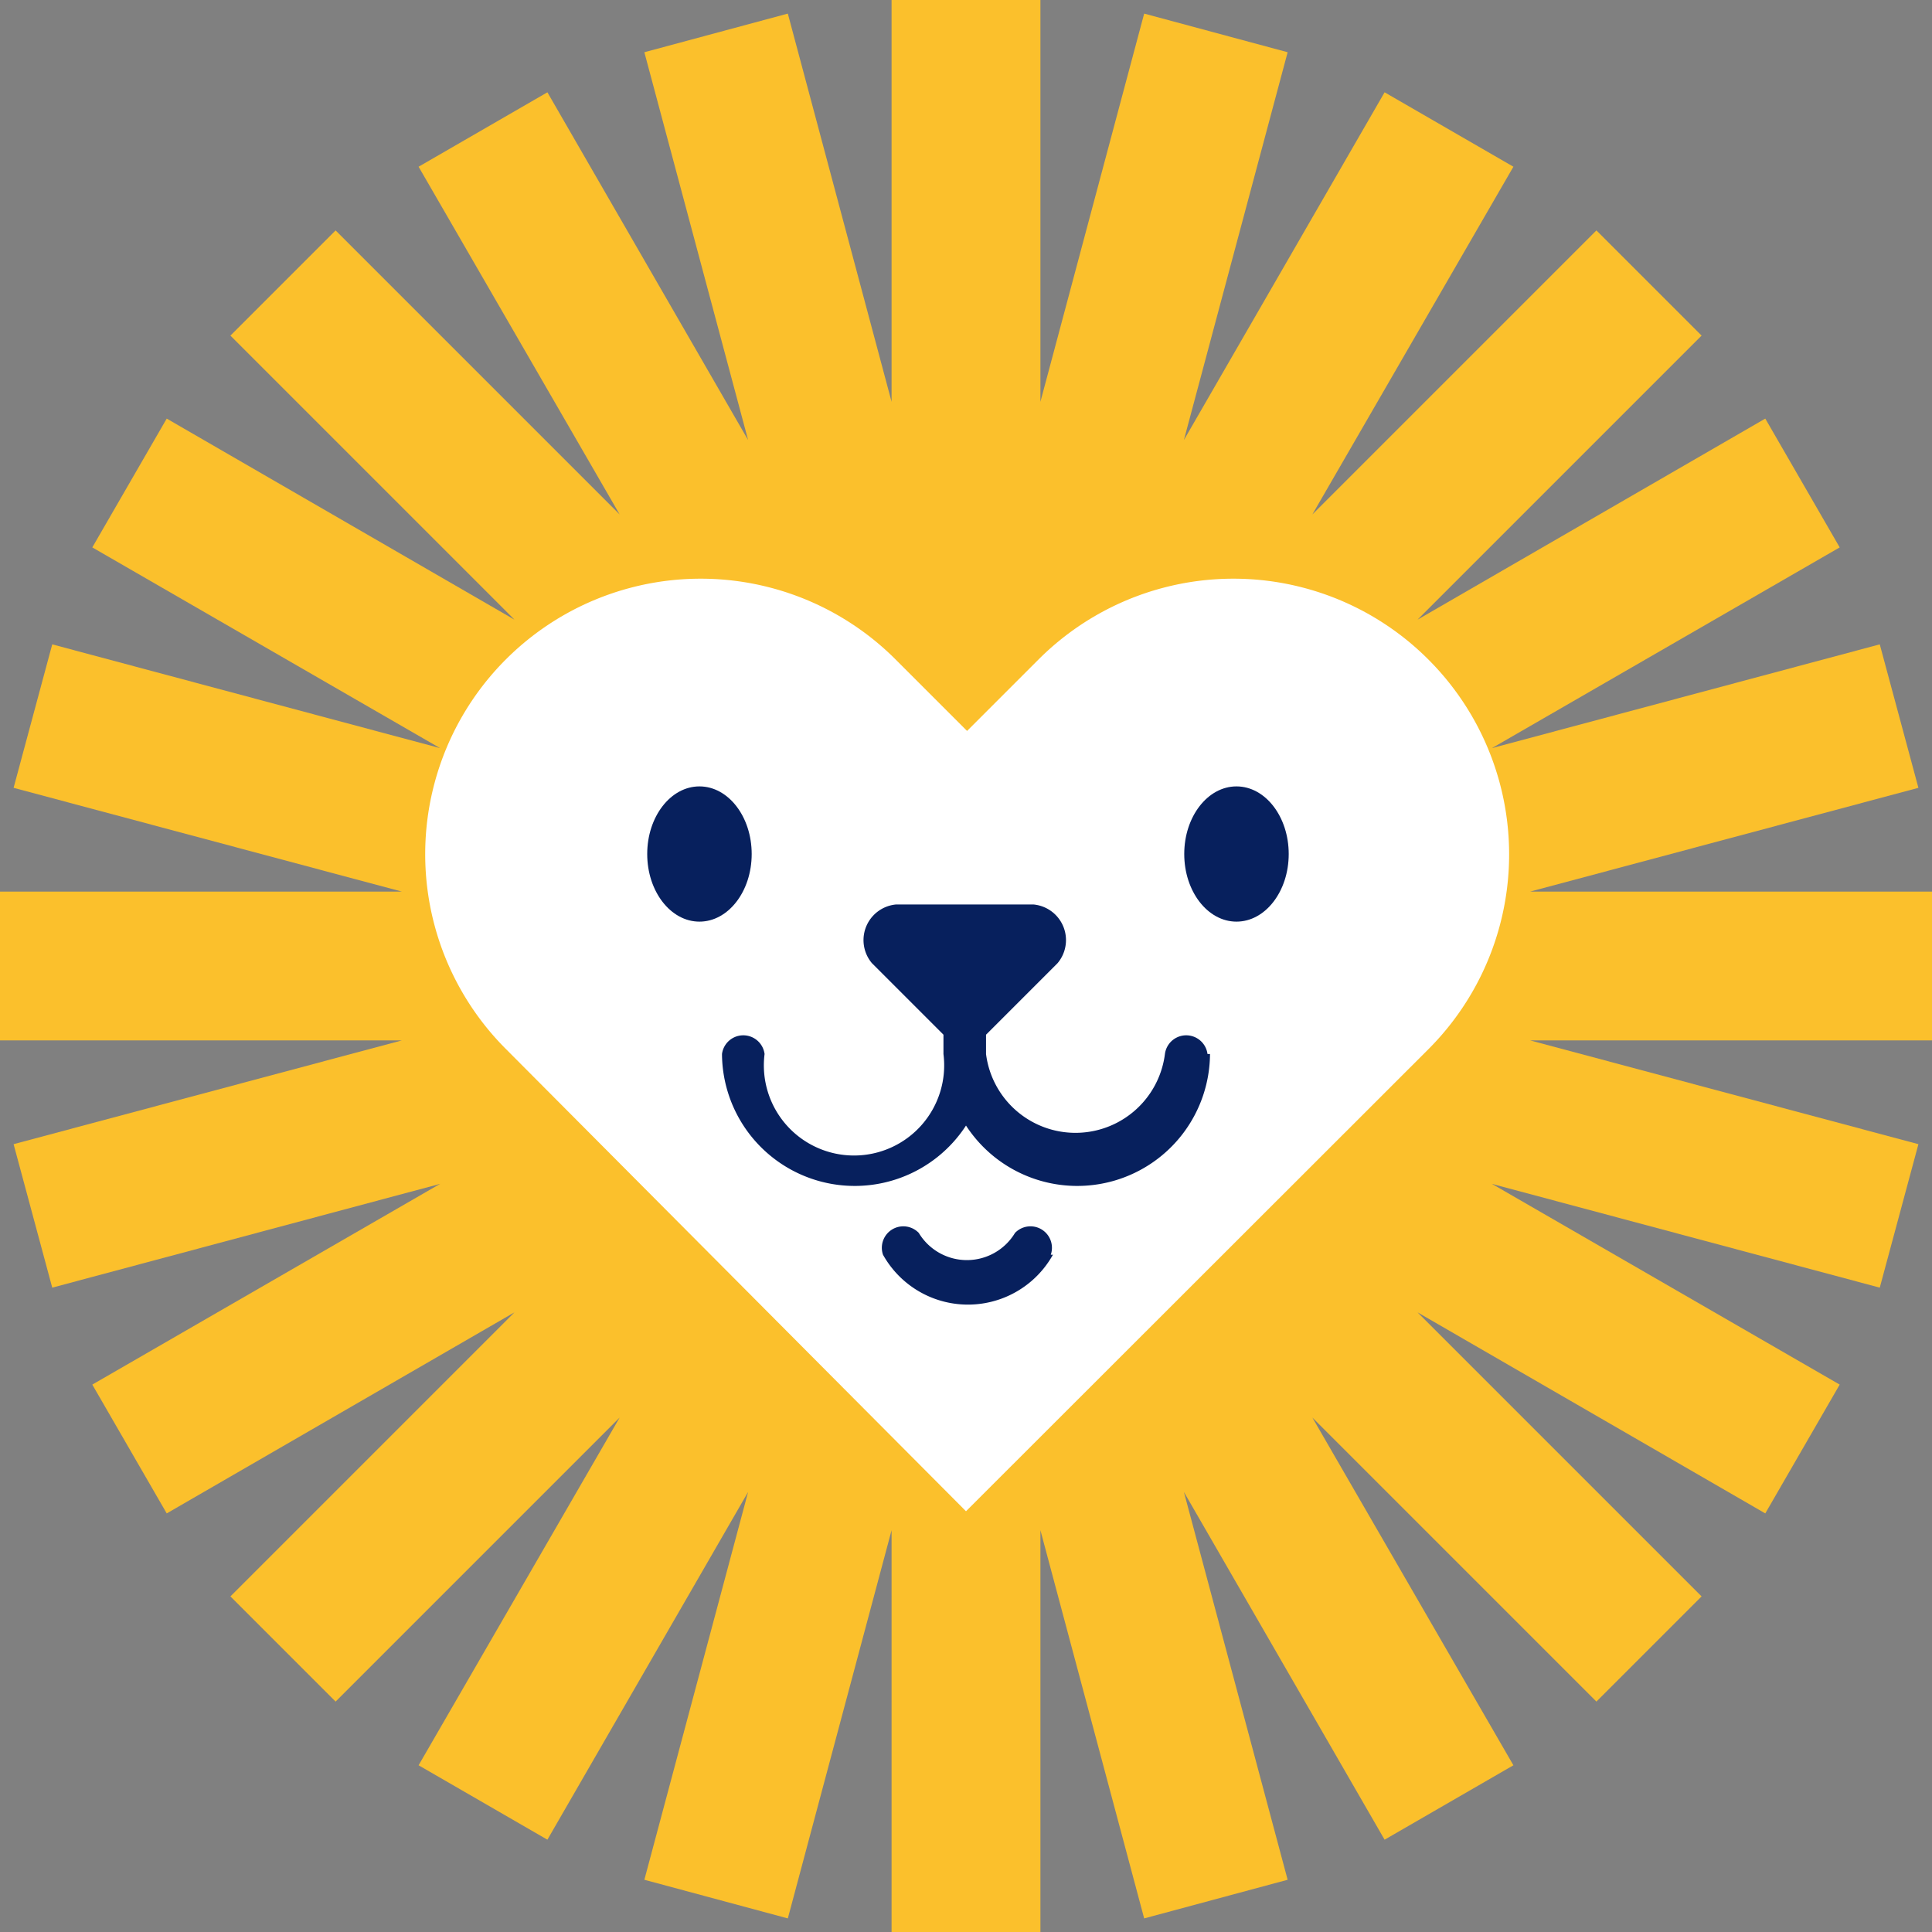 <?xml version="1.0" encoding="UTF-8"?>
<svg data-bbox="0 0 54 54" viewBox="0 0 54 54" xmlns="http://www.w3.org/2000/svg" data-type="color">
    <rect x="0" y="0" width="54" height="54" fill="#808080" stroke="none"/>
    <g>
        <g>
            <path fill="#fbc02c" d="M54 24.92H42.77l10.85-2.9-1.08-4.01-10.84 2.9 9.72-5.61-2.08-3.6-9.72 5.62 7.94-7.94-2.94-2.94-7.94 7.94 5.62-9.72-3.6-2.08-5.61 9.72 2.9-10.84L31.98.38l-2.9 10.85V0h-4.16v11.23L22.02.38l-4.01 1.08 2.9 10.84-5.61-9.72-3.6 2.08 5.62 9.72-7.94-7.94-2.94 2.94 7.94 7.94-9.72-5.62-2.08 3.6 9.72 5.61-10.84-2.9-1.08 4.01 10.85 2.9H0v4.16h11.23L.38 31.98l1.08 4.01 10.84-2.9-9.72 5.61 2.08 3.6 9.72-5.62-7.94 7.94 2.94 2.94 7.94-7.94-5.62 9.72 3.6 2.08 5.61-9.72-2.9 10.84 4.01 1.08 2.9-10.85V54h4.16V42.77l2.9 10.85 4.01-1.08-2.9-10.84 5.61 9.72 3.6-2.08-5.62-9.72 7.94 7.94 2.94-2.94-7.94-7.94 9.72 5.62 2.08-3.6-9.72-5.61 10.84 2.9 1.08-4.01-10.85-2.9H54v-4.16z" data-color="1"/>
            <path d="M39.92 18.43a7.7 7.7 0 0 0-10.89 0l-2 2-2-2a7.7 7.7 0 0 0-10.89 0 7.7 7.7 0 0 0 0 10.89L27 42.24l12.92-12.91a7.7 7.7 0 0 0 0-10.9Z" fill="#ffffff" data-color="2"/>
            <path d="M33.82 29.46a3.71 3.71 0 0 1-6.82 2 3.71 3.71 0 0 1-6.82-2 .6.6 0 0 1 1.19 0 2.52 2.52 0 1 0 5 0v-.54l-2-2a1 1 0 0 1 .68-1.64h3.83a1 1 0 0 1 .68 1.64l-2 2v.54a2.52 2.52 0 0 0 5 0 .6.6 0 0 1 1.19 0Zm-4.45 5.61a.6.6 0 0 0-1-.61 1.57 1.57 0 0 1-2.69 0 .6.6 0 0 0-1 .61 2.72 2.72 0 0 0 4.75 0Z" fill="#07205d" data-color="3"/>
            <path fill="#07205d" d="M21.01 23.87c0 1.044-.654 1.89-1.46 1.89-.806 0-1.46-.846-1.46-1.89s.654-1.89 1.46-1.89c.806 0 1.46.846 1.46 1.89z" data-color="3"/>
            <path fill="#07205d" d="M36.02 23.87c0 1.044-.654 1.89-1.46 1.89-.806 0-1.46-.846-1.46-1.89s.654-1.89 1.46-1.89c.806 0 1.46.846 1.46 1.89z" data-color="3"/>
        </g>
    </g>
</svg>
